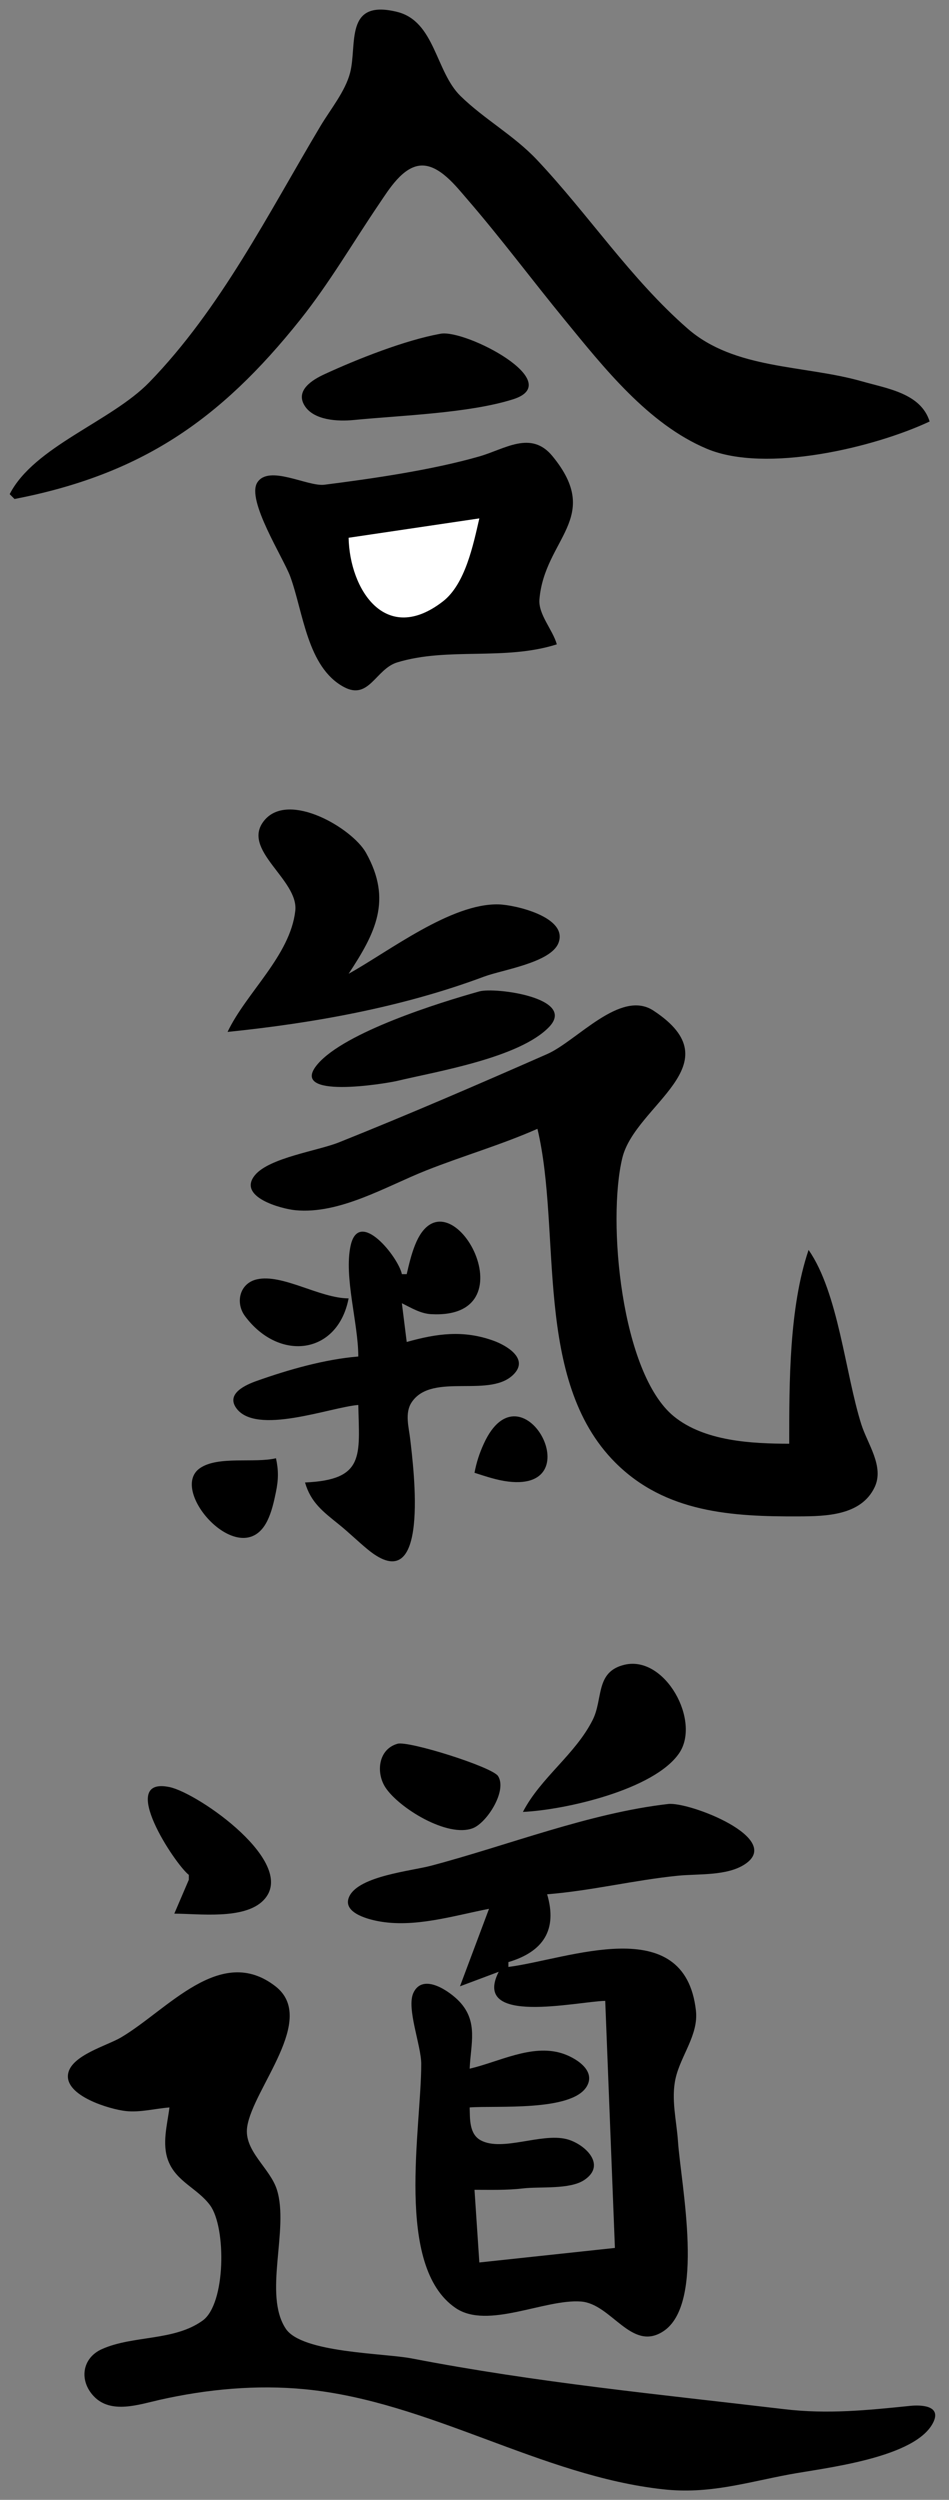 <?xml version="1.0" standalone="yes"?>
<svg xmlns="http://www.w3.org/2000/svg" width="196" height="516">
<rect width="100%" height="100%" fill="#808080" stroke="none"/>
<path style="fill:#000000; stroke:none;" d="M2 102L3 103C28.99 97.96 45.357 86.867 61.996 66C68.073 58.379 72.9 50.037 78.359 42C80.255 39.208 83.179 34.336 87.001 34.167C90.768 34.002 94.229 38.496 96.41 41.015C103.417 49.108 109.826 57.722 116.614 66C124.704 75.865 133.891 87.556 146 92.637C158.17 97.743 180.587 92.358 192 87C190.17 81.186 183.311 80.226 178 78.71C166.065 75.304 151.764 76.347 142 67.815C130.21 57.513 121.584 44.33 110.91 33.004C106.129 27.93 100.034 24.632 95.105 19.816C89.939 14.768 89.841 4.374 81.999 2.449C71.068 -0.234 73.81 9.183 72.312 15C71.317 18.868 68.227 22.604 66.201 26C55.431 44.046 45.586 63.725 30.83 78.91C22.964 87.006 7.03 92.162 2 102M91 68.886C83.684 70.2 73.796 74.115 67.005 77.248C64.576 78.368 60.958 80.54 62.89 83.701C64.782 86.797 69.838 87.008 73 86.699C82.765 85.743 96.787 85.311 105.941 82.427C117.171 78.891 96.2 67.952 91 68.886M115 133C114.175 130.001 111.148 126.835 111.41 123.715C112.467 111.162 124.559 106.892 114.096 94.148C109.67 88.758 104.286 92.695 99 94.212C89.28 97.001 77.029 98.786 67 100.055C63.539 100.493 55.515 95.831 53.136 99.604C50.848 103.233 58.54 115.164 59.947 119C62.649 126.37 63.435 137.704 71 141.793C76.233 144.622 77.572 138.089 82.044 136.724C92.516 133.527 104.165 136.435 115 133z"/>
<path style="fill:#ffffff; stroke:none;" d="M72 111C72.222 121.718 79.657 133.282 91.471 124.142C96.111 120.552 97.746 112.419 99 107L72 111z"/>
<path style="fill:#000000; stroke:none;" d="M47 213C64.646 211.194 82.987 207.936 100 201.576C103.73 200.181 113.751 198.713 115.338 194.646C117.414 189.326 106.429 186.772 103 186.677C93.155 186.407 80.311 196.391 72 201C77.532 192.593 81.07 185.799 75.583 176.015C72.752 170.968 59.661 163.238 54.608 169.322C49.586 175.367 61.722 181.519 60.987 188C59.934 197.278 50.857 204.883 47 213z"/>
<path style="fill:#ffffff; stroke:none;" d="M71 201L72 202L71 201z"/>
<path style="fill:#000000; stroke:none;" d="M99 204.638C90.665 206.963 71.283 213.033 65.623 219.622C59.234 227.059 79.665 223.67 82 223.116C90.374 221.128 107.255 218.337 113.377 212.009C119.209 205.981 102.276 203.724 99 204.638M111 233C116.059 254.247 110.036 284.849 127.093 301.907C137.469 312.282 151.266 313.065 165 312.999C170.592 312.972 177.85 312.836 180.639 306.981C182.674 302.709 179.163 298.036 177.888 294C174.561 283.467 173.171 266.879 167 258C162.958 269.94 163 285.443 163 298C155.235 297.995 145.502 297.504 139.185 292.362C128.257 283.466 125.389 251.936 128.533 239C131.203 228.016 151.838 219.687 134.96 208.604C128.143 204.128 119.167 214.862 113 217.575C98.749 223.843 84.457 230.017 70 235.8C65.622 237.551 55.631 238.962 52.662 242.559C48.932 247.08 58.13 249.523 61 249.801C70.151 250.687 79.779 244.863 88 241.601C95.594 238.588 103.543 236.305 111 233M84 263L83 263C82.293 259.505 74.12 249.247 72.407 257.149C71.012 263.589 74 273.151 74 280C67.074 280.566 59.555 282.717 53.005 285.044C50.823 285.819 46.692 287.607 48.752 290.585C52.78 296.411 68.256 290.454 74 290C74.215 300.415 75.427 305.465 63 306C64.182 310.125 66.713 312.018 70.001 314.665C72.066 316.328 73.951 318.191 76 319.867C88.9 330.417 85.443 303.281 84.715 297C84.434 294.584 83.549 291.645 85.032 289.434C89.288 283.085 101.579 288.907 106.338 283.404C109.053 280.265 104.449 277.659 101.995 276.765C95.732 274.483 90.239 275.247 84 277L83 269C84.895 269.936 86.837 271.134 89.005 271.256C110.492 272.463 92.356 240.253 85.715 257C84.942 258.948 84.47 260.968 84 263M72 268C66.028 267.983 58.348 262.873 53.059 264.071C49.461 264.886 48.559 268.918 50.608 271.671C57.639 281.119 69.744 279.659 72 268M98 304C100.305 304.731 102.588 305.528 105.002 305.816C122.25 307.872 107.671 281.039 99.924 297.996C98.996 300.028 98.416 301.819 98 304M57 301C52.517 302.067 45.088 300.467 41.322 303.028C34.524 307.65 49.856 324.706 55.196 313.941C56.104 312.11 56.572 309.991 56.982 308.002C57.513 305.433 57.545 303.525 57 301M108 374C116.658 373.604 135.082 369.443 140.258 361.895C144.804 355.265 137.38 341.667 129.015 343.617C122.909 345.04 124.599 350.647 122.414 355C118.824 362.15 111.68 366.904 108 374M82.109 359.931C78.106 361.052 77.615 365.916 79.607 368.957C82.356 373.153 92.412 379.395 97.671 377.356C100.552 376.24 104.798 369.639 102.867 366.603C101.662 364.708 84.403 359.288 82.109 359.931M39 387L39 388L36 395C41.096 395 50.442 396.29 54.393 392.262C61.828 384.68 40.972 370.122 35.019 368.876C24.121 366.594 36.111 384.769 39 387M101 394L95 410L103 407C97.318 418.203 119.227 413.119 125 413L127 464L99 467L98 452C101.334 452 104.683 452.106 108 451.715C111.545 451.296 117.68 451.987 120.681 449.972C125.445 446.775 120.6 442.426 116.995 441.533C111.746 440.233 103.762 444.159 99.318 441.802C96.875 440.506 97.076 437.341 97 435C102.399 434.574 118.041 435.894 121.168 430.69C123.219 427.277 118.657 424.622 115.996 423.808C109.751 421.897 103.013 425.609 97 427C97.221 421.846 98.823 417.292 94.852 413.109C92.919 411.073 87.377 407.141 85.392 411.322C83.891 414.482 86.994 422.194 87 426C87.022 439.225 81.468 467.78 94.093 476.396C100.689 480.897 112.489 474.495 119.999 475.062C126.301 475.538 130.365 485.468 136.941 481.242C145.746 475.585 140.635 450.938 140.025 442C139.731 437.704 138.57 433.272 139.53 429C140.589 424.288 144.299 420.014 143.732 415C141.413 394.47 117.282 404.44 105 406L105 405C112.223 402.853 115.162 398.333 113 391C122.063 390.285 130.956 388.077 140 387.169C144.222 386.745 150.101 387.25 153.808 384.825C161.983 379.477 142.358 371.866 138 372.365C121.676 374.232 104.873 380.923 89 385.116C84.926 386.192 74.254 387.218 72.176 391.375C70.508 394.712 75.806 396.104 78.001 396.532C85.521 397.997 93.637 395.428 101 394M35 435C34.55 438.561 33.406 442.499 34.743 445.996C36.409 450.353 40.818 451.69 43.397 455.209C46.743 459.776 46.654 475.542 41.852 478.995C35.908 483.268 27.523 481.999 21.059 484.879C16.899 486.732 16.285 491.433 19.434 494.682C22.971 498.333 28.731 496.309 33 495.35C42.801 493.148 52.952 492.197 63 493.17C88.616 495.649 111.744 511.082 137 513.826C146.462 514.855 153.96 512.447 163 510.754C170.156 509.414 189.393 507.4 192.824 499.846C194.359 496.466 190.088 496.386 187.995 496.599C179.095 497.506 170.954 498.345 162 497.285C135.888 494.194 110.993 491.817 85 486.803C79.285 485.701 62.361 485.687 59.028 480.682C54.309 473.595 59.756 460.168 57.196 452C55.779 447.481 50.306 443.97 51.053 439C52.249 431.036 65.66 416.755 56.852 409.966C45.508 401.222 34.663 414.834 25 420.548C22.104 422.261 14.681 424.244 14.06 428.089C13.328 432.624 22.698 435.393 26 435.748C28.957 436.066 32.051 435.233 35 435z"/>
<path style="fill:#ffffff; stroke:none;" d="M103.667 406.333L104.333 406.667L103.667 406.333z"/>
</svg>
